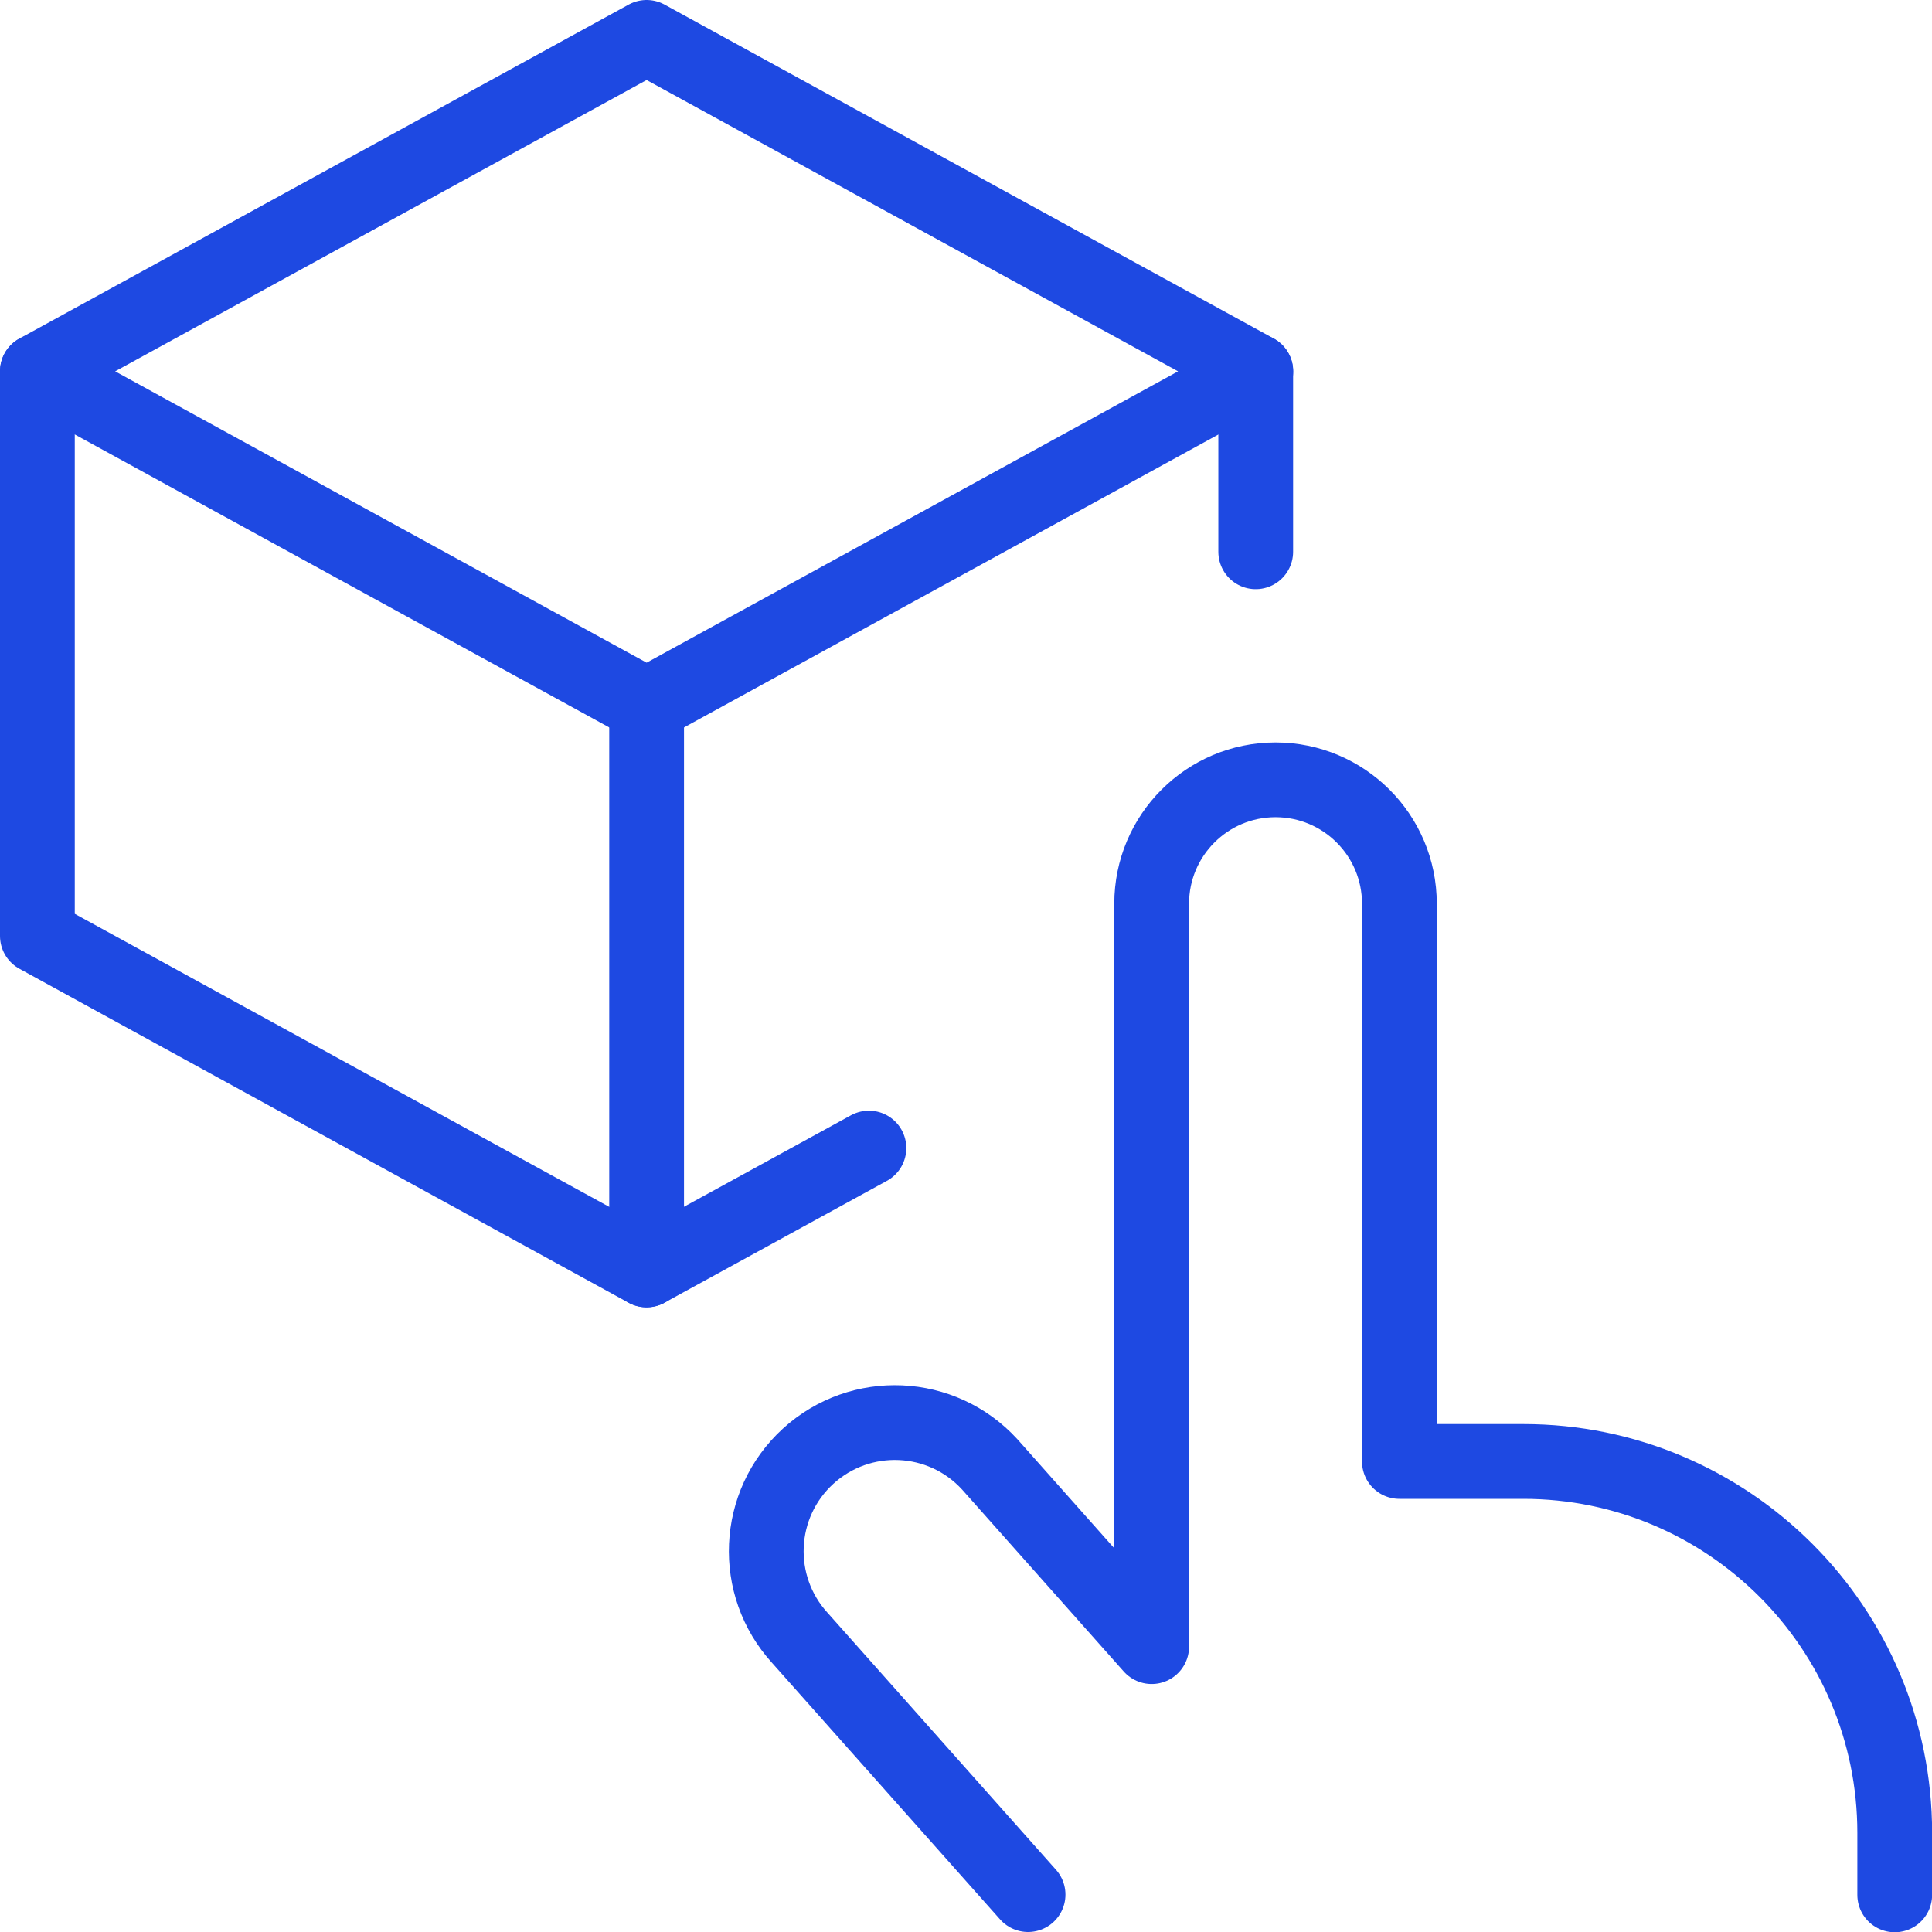 <?xml version="1.0" encoding="UTF-8"?>
<svg id="a" data-name="Technology-Ar-Searching-Finger-Touch--Streamline-Ultimate.svg" xmlns="http://www.w3.org/2000/svg" viewBox="0 0 155.04 155.05">
  <path d="M51.89,3L3,29.8l48.89,26.8,48.89-26.8L51.89,3Z" style="fill: none; stroke: #1e49e2; stroke-linecap: round; stroke-linejoin: round; stroke-width: 6px;"/>
  <path d="M69.73,92.13l-17.85,9.78L3,75.11V29.8" style="fill: none; stroke: #1e49e2; stroke-linecap: round; stroke-linejoin: round; stroke-width: 6px;"/>
  <path d="M100.77,29.8v14.48" style="fill: none; stroke: #1e49e2; stroke-linecap: round; stroke-linejoin: round; stroke-width: 6px;"/>
  <path d="M51.89,56.6v45.31" style="fill: none; stroke: #1e49e2; stroke-linecap: round; stroke-linejoin: round; stroke-width: 6px;"/>
  <path d="M82.5,152.04l-18.31-20.6c-3.84-4.21-3.55-10.73,.66-14.58,4.21-3.84,10.73-3.55,14.58,.66l.16,.18,12.83,14.44v-59.62c0-5.49,4.45-9.94,9.94-9.94s9.94,4.45,9.94,9.94h0v44.76h9.94c16.46,0,29.81,13.35,29.81,29.81h0v4.97" style="fill: none; stroke: #1e49e2; stroke-linecap: round; stroke-linejoin: round; stroke-width: 6px;"/>
</svg>